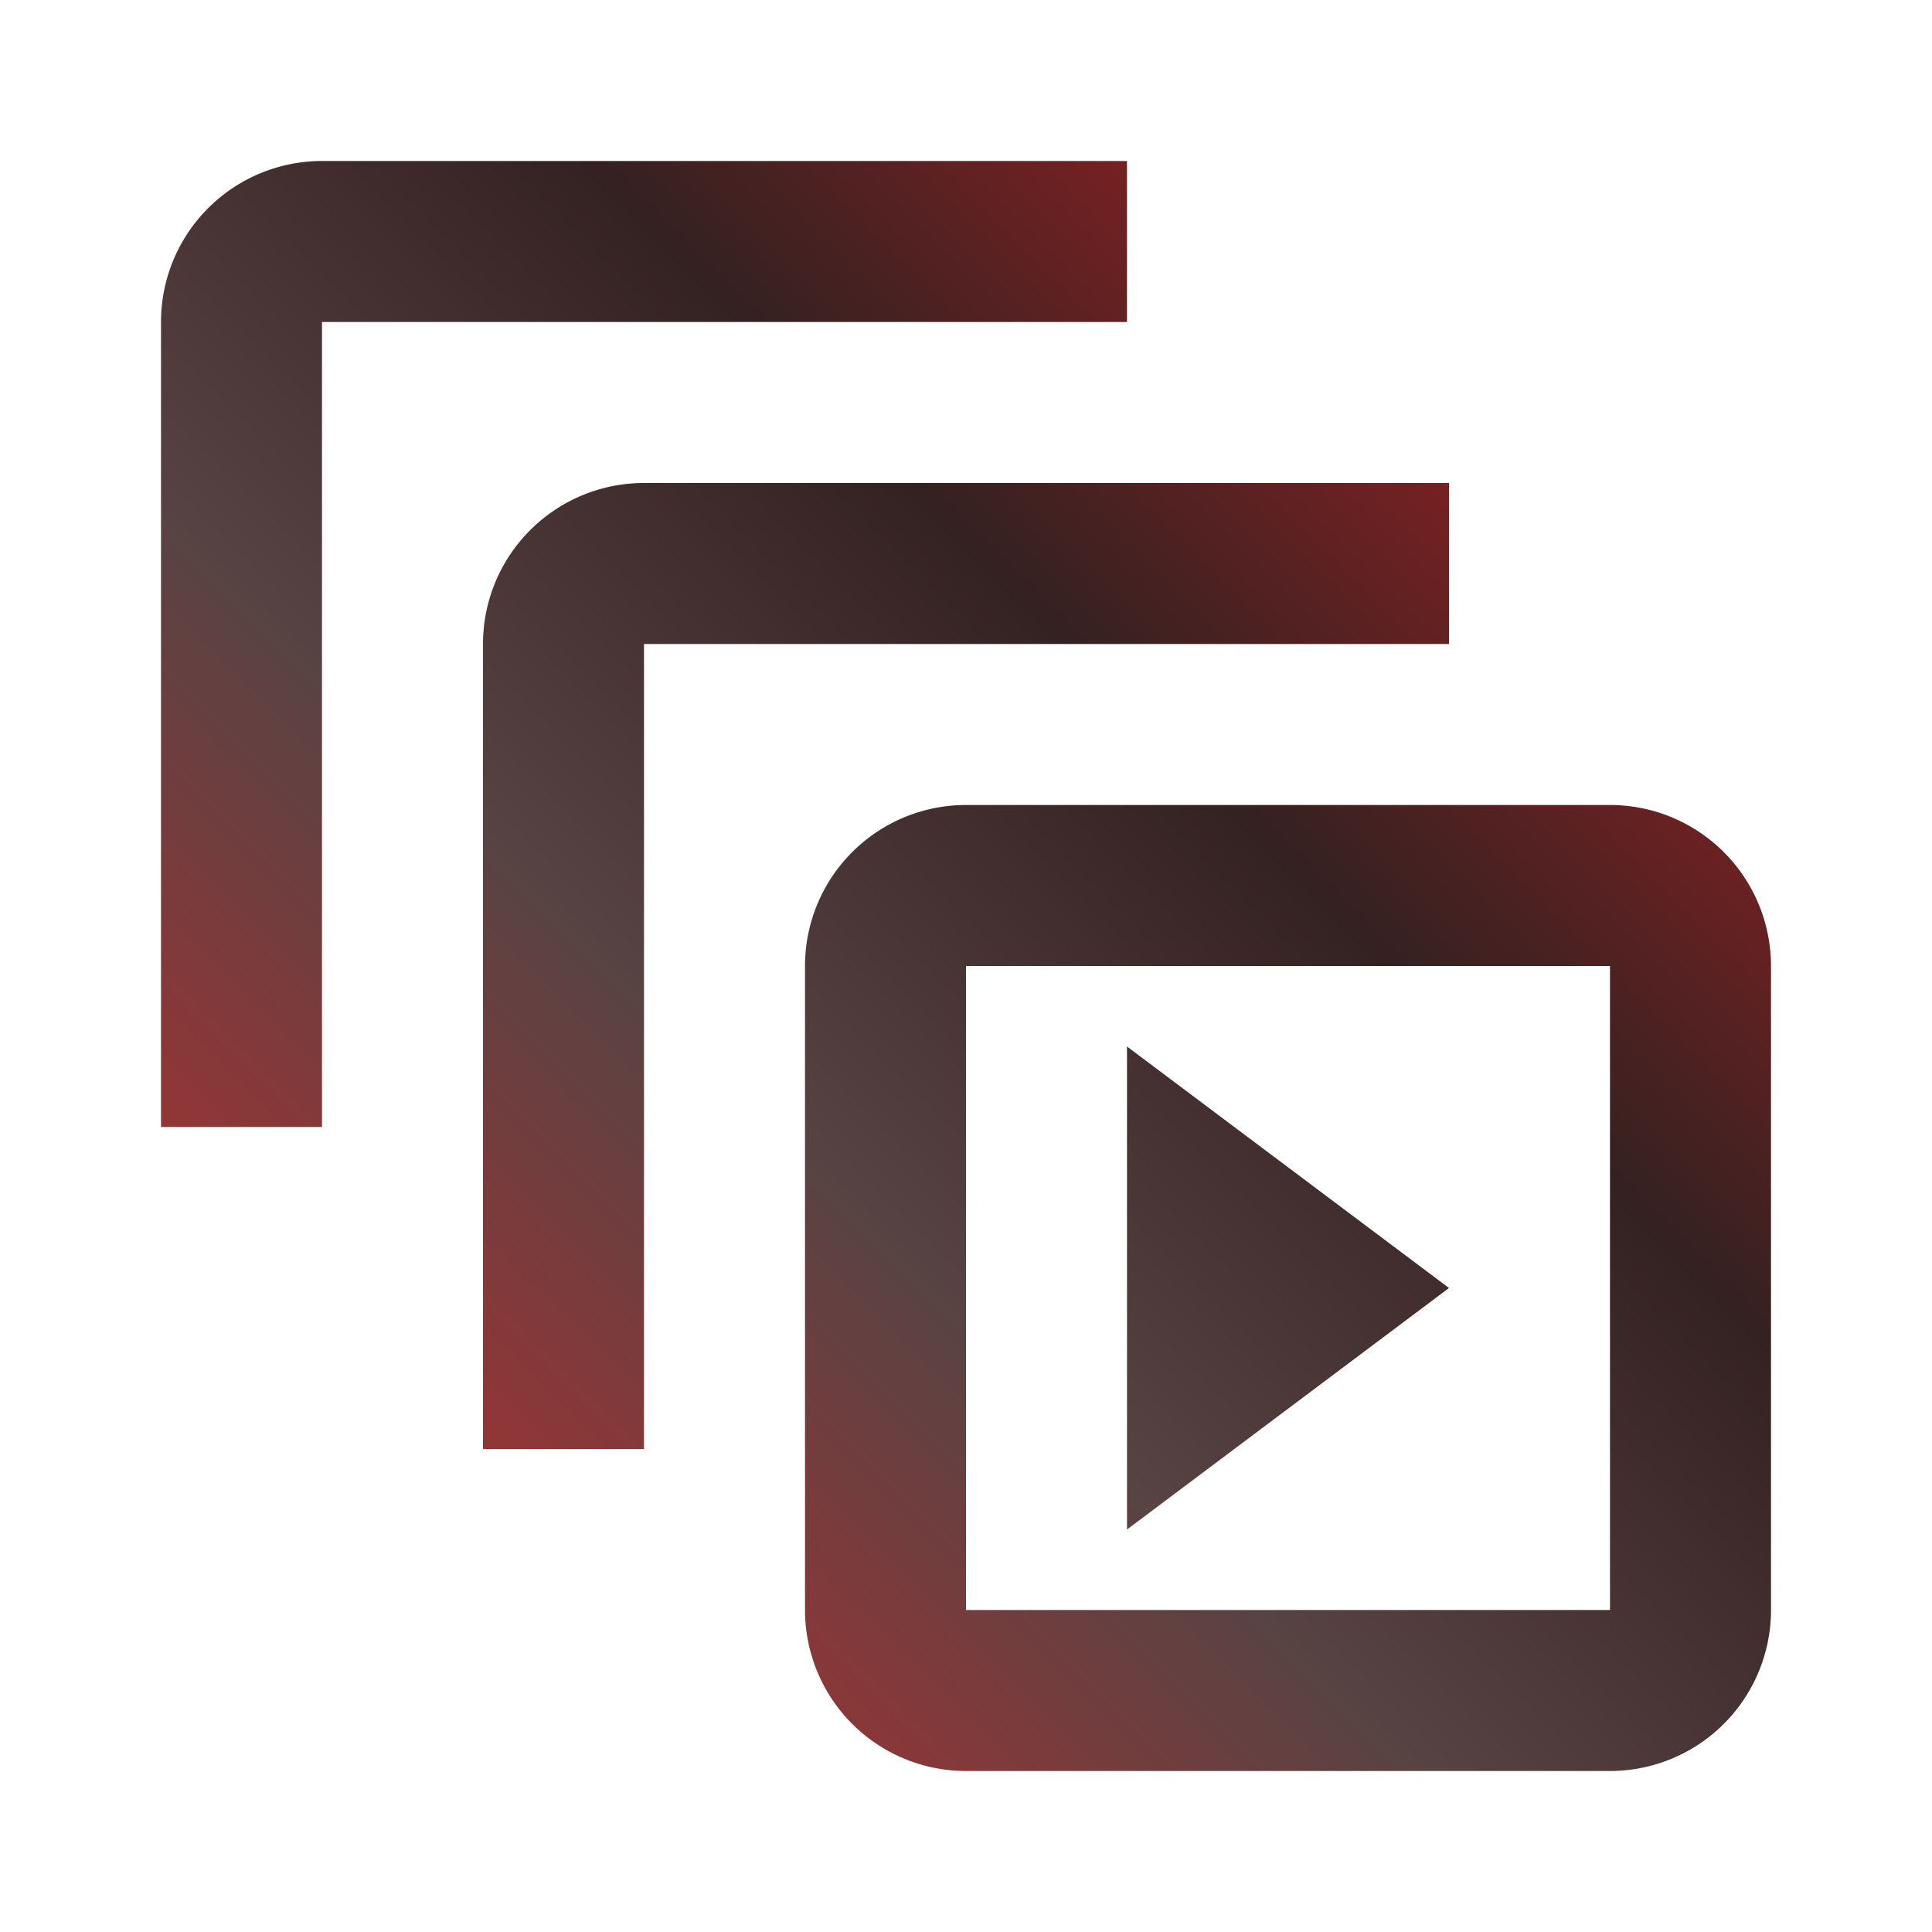 <?xml version="1.0" encoding="UTF-8" standalone="no"?>
<svg
   aria-hidden="true"
   role="img"
   class="iconify iconify--mdi"
   width="32"
   height="32"
   preserveAspectRatio="xMidYMid meet"
   viewBox="0 0 24 24"
   version="1.1"
   id="svg3095"
   sodipodi:docname="animationGradient.svg"
   inkscape:version="1.1.1 (3bf5ae0d25, 2021-09-20)"
   xmlns:inkscape="http://www.inkscape.org/namespaces/inkscape"
   xmlns:sodipodi="http://sodipodi.sourceforge.net/DTD/sodipodi-0.dtd"
   xmlns:xlink="http://www.w3.org/1999/xlink"
   xmlns="http://www.w3.org/2000/svg"
   xmlns:svg="http://www.w3.org/2000/svg">
  <defs
     id="defs3099">
    <linearGradient
       inkscape:collect="always"
       id="linearGradient3135">
      <stop
         style="stop-color:#ed2024;stop-opacity:1"
         offset="0"
         id="stop3131" />
      <stop
         style="stop-color:#584343;stop-opacity:1"
         offset="0.407"
         id="stop3395" />
      <stop
         style="stop-color:#342121;stop-opacity:1"
         offset="0.608"
         id="stop1674" />
      <stop
         style="stop-color:#ed2024;stop-opacity:1"
         offset="1"
         id="stop3133" />
    </linearGradient>
    <linearGradient
       inkscape:collect="always"
       xlink:href="#linearGradient3135"
       id="linearGradient3137"
       x1="0.108"
       y1="23.958"
       x2="24.066"
       y2="0"
       gradientUnits="userSpaceOnUse" />
  </defs>
  <sodipodi:namedview
     id="namedview3097"
     pagecolor="#ffffff"
     bordercolor="#666666"
     borderopacity="1.0"
     inkscape:pageshadow="2"
     inkscape:pageopacity="0.0"
     inkscape:pagecheckerboard="0"
     showgrid="false"
     inkscape:zoom="13.899068"
     inkscape:cx="14.641269"
     inkscape:cy="14.929059"
     inkscape:window-width="1600"
     inkscape:window-height="837"
     inkscape:window-x="-8"
     inkscape:window-y="-8"
     inkscape:window-maximized="1"
     inkscape:current-layer="svg3095" />
  <path
     d="M4 2a2 2 0 0 0-2 2v10h2V4h10V2H4m4 4a2 2 0 0 0-2 2v10h2V8h10V6H8m12 6v8h-8v-8h8m0-2h-8a2 2 0 0 0-2 2v8a2 2 0 0 0 2 2h8a2 2 0 0 0 2-2v-8a2 2 0 0 0-2-2m-6 3v6l4-3l-4-3z"
     fill="currentColor"
     id="path3093"
     style="fill-opacity:1;fill:url(#linearGradient3137)" />
</svg>
